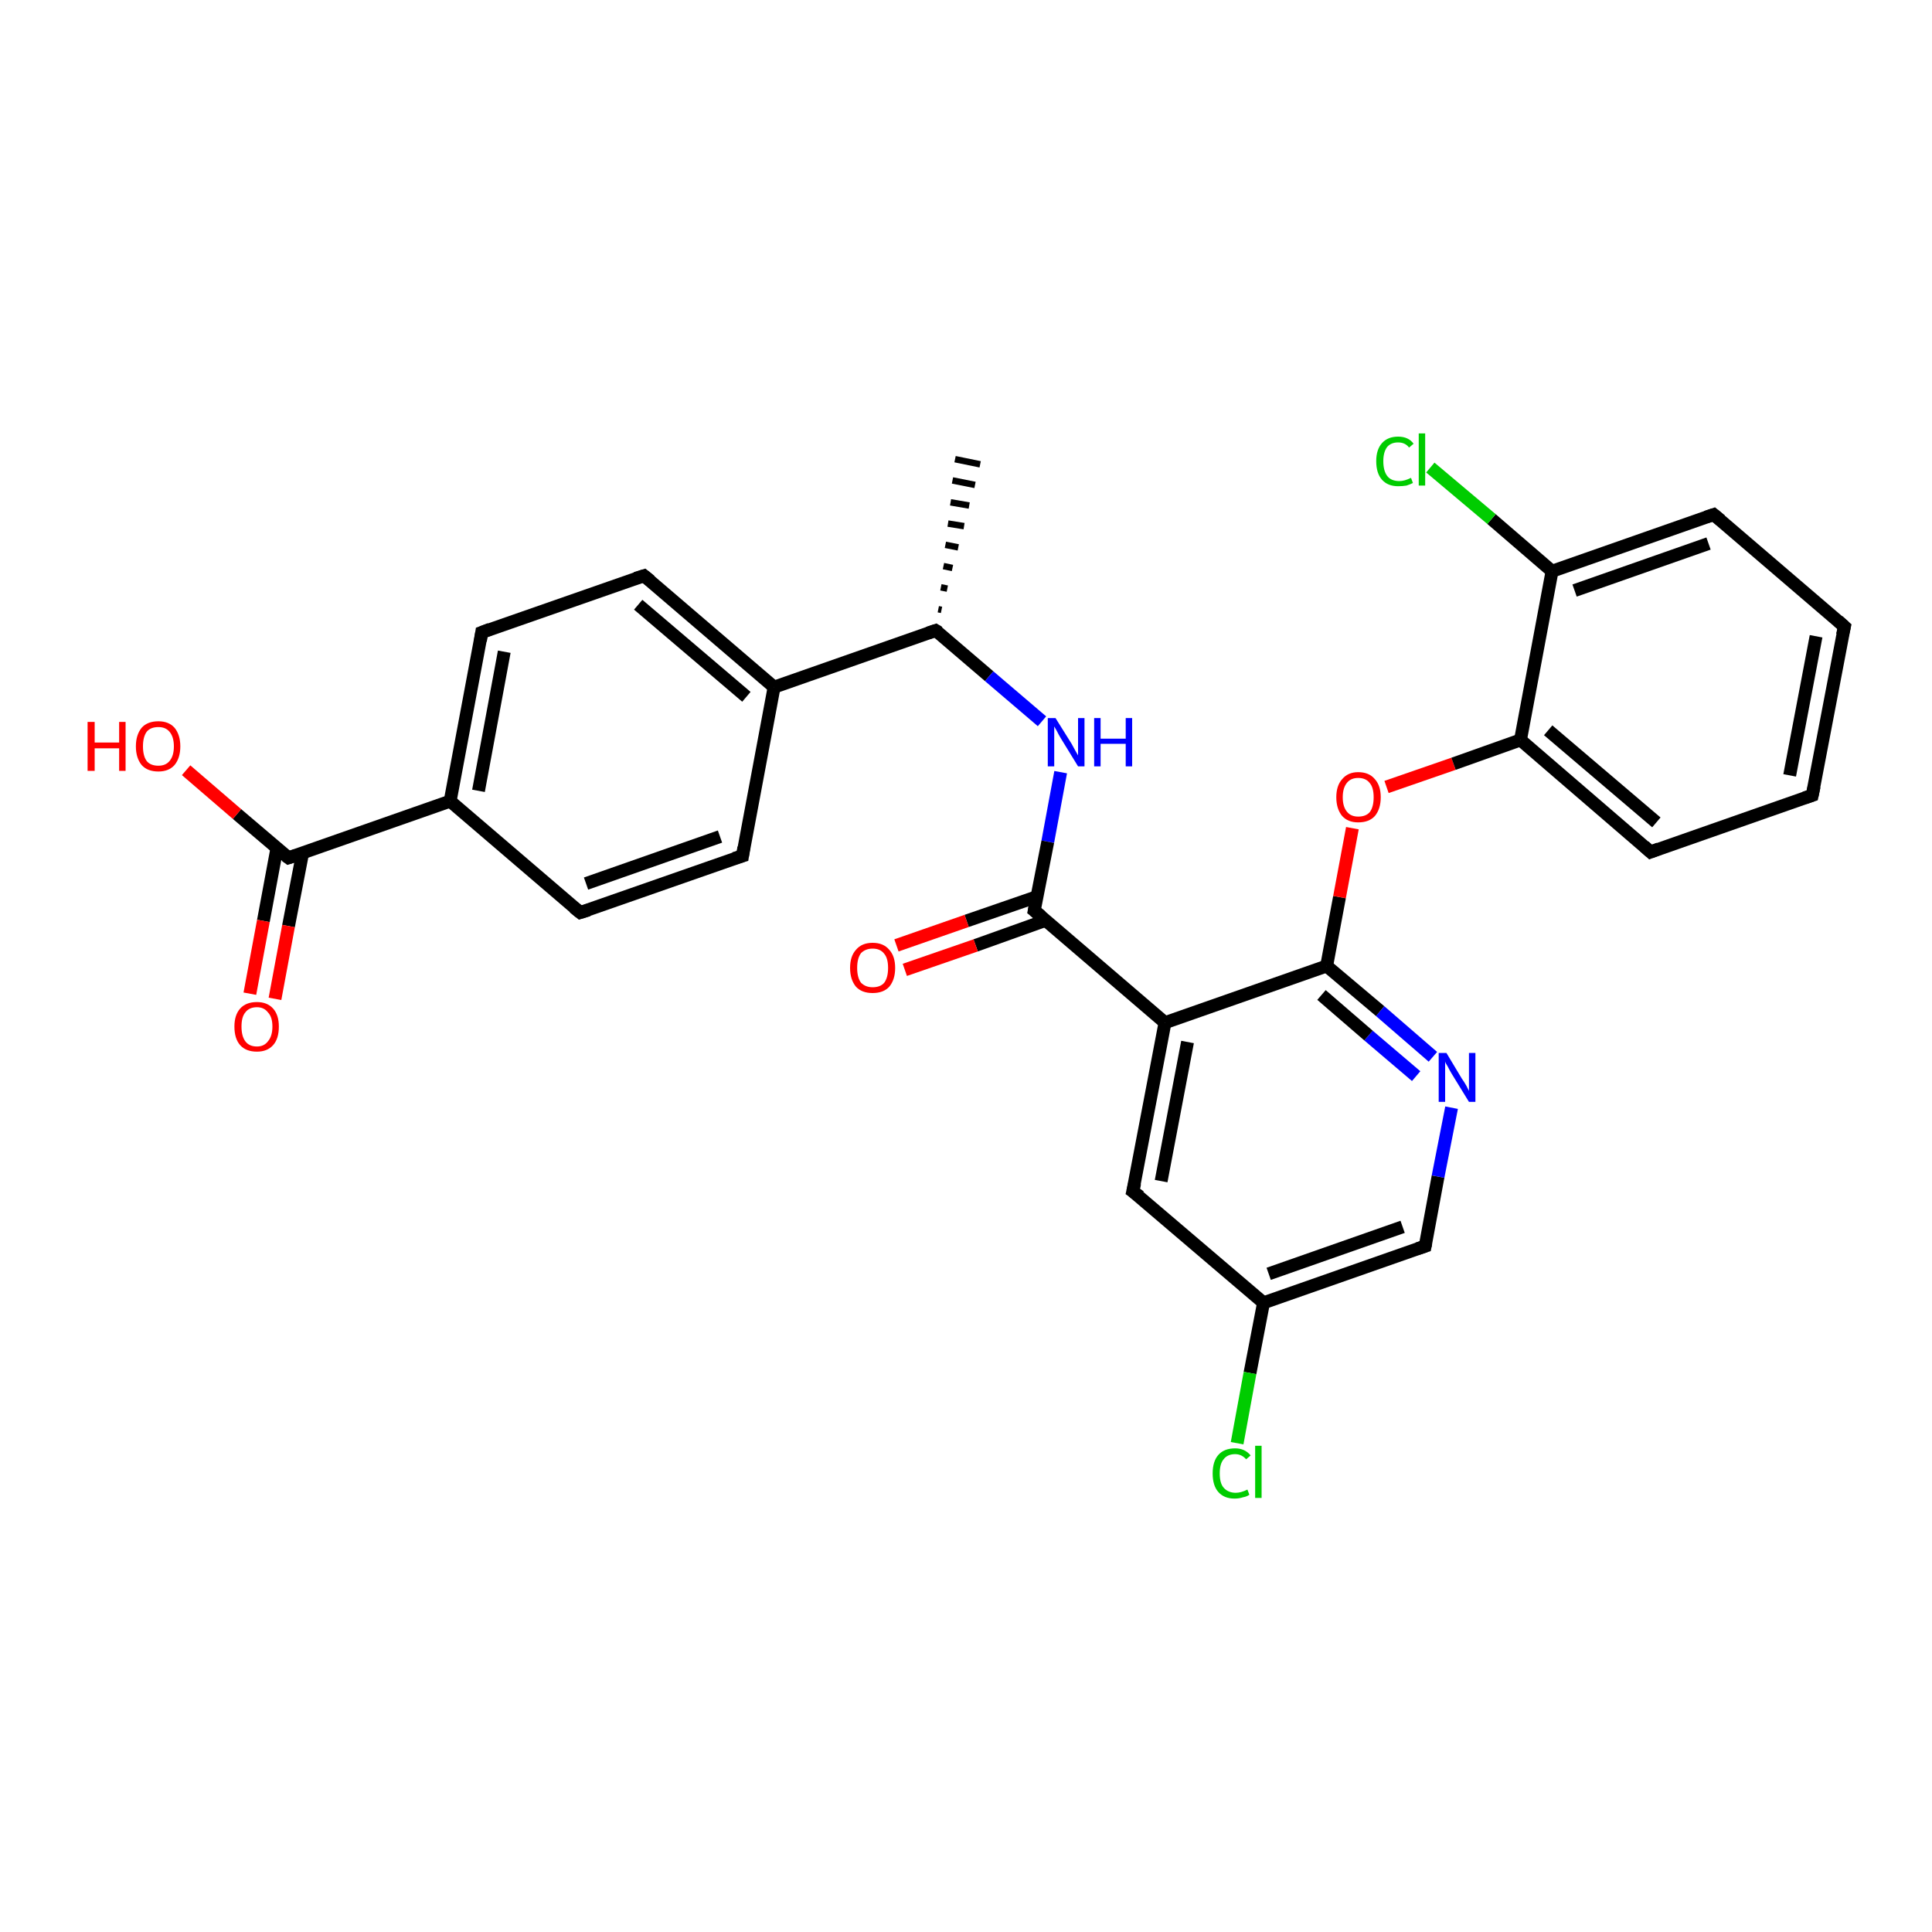 <?xml version='1.0' encoding='iso-8859-1'?>
<svg version='1.1' baseProfile='full'
              xmlns='http://www.w3.org/2000/svg'
                      xmlns:rdkit='http://www.rdkit.org/xml'
                      xmlns:xlink='http://www.w3.org/1999/xlink'
                  xml:space='preserve'
width='300px' height='300px' viewBox='0 0 300 300'>
<!-- END OF HEADER -->
<rect style='opacity:1.0;fill:#FFFFFF;stroke:none' width='300.0' height='300.0' x='0.0' y='0.0'> </rect>
<path class='bond-0 atom-1 atom-0' d='M 145.7,94.6 L 146.2,94.7' style='fill:none;fill-rule:evenodd;stroke:#000000;stroke-width:1.0px;stroke-linecap:butt;stroke-linejoin:miter;stroke-opacity:1' />
<path class='bond-0 atom-1 atom-0' d='M 146.1,91.2 L 147.1,91.4' style='fill:none;fill-rule:evenodd;stroke:#000000;stroke-width:1.0px;stroke-linecap:butt;stroke-linejoin:miter;stroke-opacity:1' />
<path class='bond-0 atom-1 atom-0' d='M 146.5,87.9 L 147.9,88.2' style='fill:none;fill-rule:evenodd;stroke:#000000;stroke-width:1.0px;stroke-linecap:butt;stroke-linejoin:miter;stroke-opacity:1' />
<path class='bond-0 atom-1 atom-0' d='M 146.8,84.6 L 148.8,85.0' style='fill:none;fill-rule:evenodd;stroke:#000000;stroke-width:1.0px;stroke-linecap:butt;stroke-linejoin:miter;stroke-opacity:1' />
<path class='bond-0 atom-1 atom-0' d='M 147.2,81.3 L 149.7,81.7' style='fill:none;fill-rule:evenodd;stroke:#000000;stroke-width:1.0px;stroke-linecap:butt;stroke-linejoin:miter;stroke-opacity:1' />
<path class='bond-0 atom-1 atom-0' d='M 147.6,78.0 L 150.5,78.5' style='fill:none;fill-rule:evenodd;stroke:#000000;stroke-width:1.0px;stroke-linecap:butt;stroke-linejoin:miter;stroke-opacity:1' />
<path class='bond-0 atom-1 atom-0' d='M 147.9,74.6 L 151.4,75.3' style='fill:none;fill-rule:evenodd;stroke:#000000;stroke-width:1.0px;stroke-linecap:butt;stroke-linejoin:miter;stroke-opacity:1' />
<path class='bond-0 atom-1 atom-0' d='M 148.3,71.3 L 152.2,72.1' style='fill:none;fill-rule:evenodd;stroke:#000000;stroke-width:1.0px;stroke-linecap:butt;stroke-linejoin:miter;stroke-opacity:1' />
<path class='bond-1 atom-1 atom-2' d='M 145.3,97.9 L 153.6,105.0' style='fill:none;fill-rule:evenodd;stroke:#000000;stroke-width:2.0px;stroke-linecap:butt;stroke-linejoin:miter;stroke-opacity:1' />
<path class='bond-1 atom-1 atom-2' d='M 153.6,105.0 L 161.8,112.0' style='fill:none;fill-rule:evenodd;stroke:#0000FF;stroke-width:2.0px;stroke-linecap:butt;stroke-linejoin:miter;stroke-opacity:1' />
<path class='bond-2 atom-2 atom-3' d='M 164.7,119.9 L 162.7,130.7' style='fill:none;fill-rule:evenodd;stroke:#0000FF;stroke-width:2.0px;stroke-linecap:butt;stroke-linejoin:miter;stroke-opacity:1' />
<path class='bond-2 atom-2 atom-3' d='M 162.7,130.7 L 160.6,141.4' style='fill:none;fill-rule:evenodd;stroke:#000000;stroke-width:2.0px;stroke-linecap:butt;stroke-linejoin:miter;stroke-opacity:1' />
<path class='bond-3 atom-3 atom-4' d='M 161.1,139.2 L 150.1,143.0' style='fill:none;fill-rule:evenodd;stroke:#000000;stroke-width:2.0px;stroke-linecap:butt;stroke-linejoin:miter;stroke-opacity:1' />
<path class='bond-3 atom-3 atom-4' d='M 150.1,143.0 L 139.2,146.8' style='fill:none;fill-rule:evenodd;stroke:#FF0000;stroke-width:2.0px;stroke-linecap:butt;stroke-linejoin:miter;stroke-opacity:1' />
<path class='bond-3 atom-3 atom-4' d='M 162.4,142.9 L 151.5,146.8' style='fill:none;fill-rule:evenodd;stroke:#000000;stroke-width:2.0px;stroke-linecap:butt;stroke-linejoin:miter;stroke-opacity:1' />
<path class='bond-3 atom-3 atom-4' d='M 151.5,146.8 L 140.5,150.6' style='fill:none;fill-rule:evenodd;stroke:#FF0000;stroke-width:2.0px;stroke-linecap:butt;stroke-linejoin:miter;stroke-opacity:1' />
<path class='bond-4 atom-3 atom-5' d='M 160.6,141.4 L 180.9,158.8' style='fill:none;fill-rule:evenodd;stroke:#000000;stroke-width:2.0px;stroke-linecap:butt;stroke-linejoin:miter;stroke-opacity:1' />
<path class='bond-5 atom-5 atom-6' d='M 180.9,158.8 L 175.9,185.0' style='fill:none;fill-rule:evenodd;stroke:#000000;stroke-width:2.0px;stroke-linecap:butt;stroke-linejoin:miter;stroke-opacity:1' />
<path class='bond-5 atom-5 atom-6' d='M 184.4,161.8 L 180.3,183.4' style='fill:none;fill-rule:evenodd;stroke:#000000;stroke-width:2.0px;stroke-linecap:butt;stroke-linejoin:miter;stroke-opacity:1' />
<path class='bond-6 atom-6 atom-7' d='M 175.9,185.0 L 196.2,202.3' style='fill:none;fill-rule:evenodd;stroke:#000000;stroke-width:2.0px;stroke-linecap:butt;stroke-linejoin:miter;stroke-opacity:1' />
<path class='bond-7 atom-7 atom-8' d='M 196.2,202.3 L 194.1,213.2' style='fill:none;fill-rule:evenodd;stroke:#000000;stroke-width:2.0px;stroke-linecap:butt;stroke-linejoin:miter;stroke-opacity:1' />
<path class='bond-7 atom-7 atom-8' d='M 194.1,213.2 L 192.1,224.1' style='fill:none;fill-rule:evenodd;stroke:#00CC00;stroke-width:2.0px;stroke-linecap:butt;stroke-linejoin:miter;stroke-opacity:1' />
<path class='bond-8 atom-7 atom-9' d='M 196.2,202.3 L 221.3,193.5' style='fill:none;fill-rule:evenodd;stroke:#000000;stroke-width:2.0px;stroke-linecap:butt;stroke-linejoin:miter;stroke-opacity:1' />
<path class='bond-8 atom-7 atom-9' d='M 197.0,197.8 L 217.8,190.5' style='fill:none;fill-rule:evenodd;stroke:#000000;stroke-width:2.0px;stroke-linecap:butt;stroke-linejoin:miter;stroke-opacity:1' />
<path class='bond-9 atom-9 atom-10' d='M 221.3,193.5 L 223.3,182.7' style='fill:none;fill-rule:evenodd;stroke:#000000;stroke-width:2.0px;stroke-linecap:butt;stroke-linejoin:miter;stroke-opacity:1' />
<path class='bond-9 atom-9 atom-10' d='M 223.3,182.7 L 225.4,172.0' style='fill:none;fill-rule:evenodd;stroke:#0000FF;stroke-width:2.0px;stroke-linecap:butt;stroke-linejoin:miter;stroke-opacity:1' />
<path class='bond-10 atom-10 atom-11' d='M 222.5,164.1 L 214.3,157.0' style='fill:none;fill-rule:evenodd;stroke:#0000FF;stroke-width:2.0px;stroke-linecap:butt;stroke-linejoin:miter;stroke-opacity:1' />
<path class='bond-10 atom-10 atom-11' d='M 214.3,157.0 L 206.0,150.0' style='fill:none;fill-rule:evenodd;stroke:#000000;stroke-width:2.0px;stroke-linecap:butt;stroke-linejoin:miter;stroke-opacity:1' />
<path class='bond-10 atom-10 atom-11' d='M 219.9,167.1 L 212.5,160.8' style='fill:none;fill-rule:evenodd;stroke:#0000FF;stroke-width:2.0px;stroke-linecap:butt;stroke-linejoin:miter;stroke-opacity:1' />
<path class='bond-10 atom-10 atom-11' d='M 212.5,160.8 L 205.2,154.5' style='fill:none;fill-rule:evenodd;stroke:#000000;stroke-width:2.0px;stroke-linecap:butt;stroke-linejoin:miter;stroke-opacity:1' />
<path class='bond-11 atom-11 atom-12' d='M 206.0,150.0 L 208.0,139.3' style='fill:none;fill-rule:evenodd;stroke:#000000;stroke-width:2.0px;stroke-linecap:butt;stroke-linejoin:miter;stroke-opacity:1' />
<path class='bond-11 atom-11 atom-12' d='M 208.0,139.3 L 210.0,128.6' style='fill:none;fill-rule:evenodd;stroke:#FF0000;stroke-width:2.0px;stroke-linecap:butt;stroke-linejoin:miter;stroke-opacity:1' />
<path class='bond-12 atom-12 atom-13' d='M 215.3,122.2 L 225.7,118.6' style='fill:none;fill-rule:evenodd;stroke:#FF0000;stroke-width:2.0px;stroke-linecap:butt;stroke-linejoin:miter;stroke-opacity:1' />
<path class='bond-12 atom-12 atom-13' d='M 225.7,118.6 L 236.1,114.9' style='fill:none;fill-rule:evenodd;stroke:#000000;stroke-width:2.0px;stroke-linecap:butt;stroke-linejoin:miter;stroke-opacity:1' />
<path class='bond-13 atom-13 atom-14' d='M 236.1,114.9 L 256.3,132.3' style='fill:none;fill-rule:evenodd;stroke:#000000;stroke-width:2.0px;stroke-linecap:butt;stroke-linejoin:miter;stroke-opacity:1' />
<path class='bond-13 atom-13 atom-14' d='M 240.4,113.4 L 257.2,127.7' style='fill:none;fill-rule:evenodd;stroke:#000000;stroke-width:2.0px;stroke-linecap:butt;stroke-linejoin:miter;stroke-opacity:1' />
<path class='bond-14 atom-14 atom-15' d='M 256.3,132.3 L 281.4,123.5' style='fill:none;fill-rule:evenodd;stroke:#000000;stroke-width:2.0px;stroke-linecap:butt;stroke-linejoin:miter;stroke-opacity:1' />
<path class='bond-15 atom-15 atom-16' d='M 281.4,123.5 L 286.4,97.3' style='fill:none;fill-rule:evenodd;stroke:#000000;stroke-width:2.0px;stroke-linecap:butt;stroke-linejoin:miter;stroke-opacity:1' />
<path class='bond-15 atom-15 atom-16' d='M 277.9,120.4 L 282.0,98.8' style='fill:none;fill-rule:evenodd;stroke:#000000;stroke-width:2.0px;stroke-linecap:butt;stroke-linejoin:miter;stroke-opacity:1' />
<path class='bond-16 atom-16 atom-17' d='M 286.4,97.3 L 266.1,79.9' style='fill:none;fill-rule:evenodd;stroke:#000000;stroke-width:2.0px;stroke-linecap:butt;stroke-linejoin:miter;stroke-opacity:1' />
<path class='bond-17 atom-17 atom-18' d='M 266.1,79.9 L 241.0,88.7' style='fill:none;fill-rule:evenodd;stroke:#000000;stroke-width:2.0px;stroke-linecap:butt;stroke-linejoin:miter;stroke-opacity:1' />
<path class='bond-17 atom-17 atom-18' d='M 265.3,84.4 L 244.5,91.7' style='fill:none;fill-rule:evenodd;stroke:#000000;stroke-width:2.0px;stroke-linecap:butt;stroke-linejoin:miter;stroke-opacity:1' />
<path class='bond-18 atom-18 atom-19' d='M 241.0,88.7 L 231.6,80.6' style='fill:none;fill-rule:evenodd;stroke:#000000;stroke-width:2.0px;stroke-linecap:butt;stroke-linejoin:miter;stroke-opacity:1' />
<path class='bond-18 atom-18 atom-19' d='M 231.6,80.6 L 222.1,72.6' style='fill:none;fill-rule:evenodd;stroke:#00CC00;stroke-width:2.0px;stroke-linecap:butt;stroke-linejoin:miter;stroke-opacity:1' />
<path class='bond-19 atom-1 atom-20' d='M 145.3,97.9 L 120.2,106.7' style='fill:none;fill-rule:evenodd;stroke:#000000;stroke-width:2.0px;stroke-linecap:butt;stroke-linejoin:miter;stroke-opacity:1' />
<path class='bond-20 atom-20 atom-21' d='M 120.2,106.7 L 100.0,89.4' style='fill:none;fill-rule:evenodd;stroke:#000000;stroke-width:2.0px;stroke-linecap:butt;stroke-linejoin:miter;stroke-opacity:1' />
<path class='bond-20 atom-20 atom-21' d='M 115.9,108.2 L 99.1,93.9' style='fill:none;fill-rule:evenodd;stroke:#000000;stroke-width:2.0px;stroke-linecap:butt;stroke-linejoin:miter;stroke-opacity:1' />
<path class='bond-21 atom-21 atom-22' d='M 100.0,89.4 L 74.8,98.2' style='fill:none;fill-rule:evenodd;stroke:#000000;stroke-width:2.0px;stroke-linecap:butt;stroke-linejoin:miter;stroke-opacity:1' />
<path class='bond-22 atom-22 atom-23' d='M 74.8,98.2 L 69.9,124.4' style='fill:none;fill-rule:evenodd;stroke:#000000;stroke-width:2.0px;stroke-linecap:butt;stroke-linejoin:miter;stroke-opacity:1' />
<path class='bond-22 atom-22 atom-23' d='M 78.3,101.2 L 74.3,122.8' style='fill:none;fill-rule:evenodd;stroke:#000000;stroke-width:2.0px;stroke-linecap:butt;stroke-linejoin:miter;stroke-opacity:1' />
<path class='bond-23 atom-23 atom-24' d='M 69.9,124.4 L 90.1,141.7' style='fill:none;fill-rule:evenodd;stroke:#000000;stroke-width:2.0px;stroke-linecap:butt;stroke-linejoin:miter;stroke-opacity:1' />
<path class='bond-24 atom-24 atom-25' d='M 90.1,141.7 L 115.3,132.9' style='fill:none;fill-rule:evenodd;stroke:#000000;stroke-width:2.0px;stroke-linecap:butt;stroke-linejoin:miter;stroke-opacity:1' />
<path class='bond-24 atom-24 atom-25' d='M 91.0,137.2 L 111.8,129.9' style='fill:none;fill-rule:evenodd;stroke:#000000;stroke-width:2.0px;stroke-linecap:butt;stroke-linejoin:miter;stroke-opacity:1' />
<path class='bond-25 atom-23 atom-26' d='M 69.9,124.4 L 44.8,133.2' style='fill:none;fill-rule:evenodd;stroke:#000000;stroke-width:2.0px;stroke-linecap:butt;stroke-linejoin:miter;stroke-opacity:1' />
<path class='bond-26 atom-26 atom-27' d='M 44.8,133.2 L 36.8,126.4' style='fill:none;fill-rule:evenodd;stroke:#000000;stroke-width:2.0px;stroke-linecap:butt;stroke-linejoin:miter;stroke-opacity:1' />
<path class='bond-26 atom-26 atom-27' d='M 36.8,126.4 L 28.9,119.6' style='fill:none;fill-rule:evenodd;stroke:#FF0000;stroke-width:2.0px;stroke-linecap:butt;stroke-linejoin:miter;stroke-opacity:1' />
<path class='bond-27 atom-26 atom-28' d='M 43.0,131.7 L 40.9,143.0' style='fill:none;fill-rule:evenodd;stroke:#000000;stroke-width:2.0px;stroke-linecap:butt;stroke-linejoin:miter;stroke-opacity:1' />
<path class='bond-27 atom-26 atom-28' d='M 40.9,143.0 L 38.8,154.3' style='fill:none;fill-rule:evenodd;stroke:#FF0000;stroke-width:2.0px;stroke-linecap:butt;stroke-linejoin:miter;stroke-opacity:1' />
<path class='bond-27 atom-26 atom-28' d='M 47.0,132.4 L 44.8,143.8' style='fill:none;fill-rule:evenodd;stroke:#000000;stroke-width:2.0px;stroke-linecap:butt;stroke-linejoin:miter;stroke-opacity:1' />
<path class='bond-27 atom-26 atom-28' d='M 44.8,143.8 L 42.7,155.1' style='fill:none;fill-rule:evenodd;stroke:#FF0000;stroke-width:2.0px;stroke-linecap:butt;stroke-linejoin:miter;stroke-opacity:1' />
<path class='bond-28 atom-11 atom-5' d='M 206.0,150.0 L 180.9,158.8' style='fill:none;fill-rule:evenodd;stroke:#000000;stroke-width:2.0px;stroke-linecap:butt;stroke-linejoin:miter;stroke-opacity:1' />
<path class='bond-29 atom-18 atom-13' d='M 241.0,88.7 L 236.1,114.9' style='fill:none;fill-rule:evenodd;stroke:#000000;stroke-width:2.0px;stroke-linecap:butt;stroke-linejoin:miter;stroke-opacity:1' />
<path class='bond-30 atom-25 atom-20' d='M 115.3,132.9 L 120.2,106.7' style='fill:none;fill-rule:evenodd;stroke:#000000;stroke-width:2.0px;stroke-linecap:butt;stroke-linejoin:miter;stroke-opacity:1' />
<path d='M 145.8,98.2 L 145.3,97.9 L 144.1,98.3' style='fill:none;stroke:#000000;stroke-width:2.0px;stroke-linecap:butt;stroke-linejoin:miter;stroke-opacity:1;' />
<path d='M 160.7,140.9 L 160.6,141.4 L 161.7,142.3' style='fill:none;stroke:#000000;stroke-width:2.0px;stroke-linecap:butt;stroke-linejoin:miter;stroke-opacity:1;' />
<path d='M 176.2,183.7 L 175.9,185.0 L 177.0,185.8' style='fill:none;stroke:#000000;stroke-width:2.0px;stroke-linecap:butt;stroke-linejoin:miter;stroke-opacity:1;' />
<path d='M 220.1,193.9 L 221.3,193.5 L 221.4,193.0' style='fill:none;stroke:#000000;stroke-width:2.0px;stroke-linecap:butt;stroke-linejoin:miter;stroke-opacity:1;' />
<path d='M 255.3,131.4 L 256.3,132.3 L 257.6,131.8' style='fill:none;stroke:#000000;stroke-width:2.0px;stroke-linecap:butt;stroke-linejoin:miter;stroke-opacity:1;' />
<path d='M 280.2,123.9 L 281.4,123.5 L 281.7,122.1' style='fill:none;stroke:#000000;stroke-width:2.0px;stroke-linecap:butt;stroke-linejoin:miter;stroke-opacity:1;' />
<path d='M 286.1,98.6 L 286.4,97.3 L 285.4,96.4' style='fill:none;stroke:#000000;stroke-width:2.0px;stroke-linecap:butt;stroke-linejoin:miter;stroke-opacity:1;' />
<path d='M 267.2,80.8 L 266.1,79.9 L 264.9,80.3' style='fill:none;stroke:#000000;stroke-width:2.0px;stroke-linecap:butt;stroke-linejoin:miter;stroke-opacity:1;' />
<path d='M 101.0,90.2 L 100.0,89.4 L 98.7,89.8' style='fill:none;stroke:#000000;stroke-width:2.0px;stroke-linecap:butt;stroke-linejoin:miter;stroke-opacity:1;' />
<path d='M 76.1,97.7 L 74.8,98.2 L 74.6,99.5' style='fill:none;stroke:#000000;stroke-width:2.0px;stroke-linecap:butt;stroke-linejoin:miter;stroke-opacity:1;' />
<path d='M 89.1,140.9 L 90.1,141.7 L 91.4,141.3' style='fill:none;stroke:#000000;stroke-width:2.0px;stroke-linecap:butt;stroke-linejoin:miter;stroke-opacity:1;' />
<path d='M 114.0,133.3 L 115.3,132.9 L 115.5,131.6' style='fill:none;stroke:#000000;stroke-width:2.0px;stroke-linecap:butt;stroke-linejoin:miter;stroke-opacity:1;' />
<path d='M 46.0,132.8 L 44.8,133.2 L 44.4,132.9' style='fill:none;stroke:#000000;stroke-width:2.0px;stroke-linecap:butt;stroke-linejoin:miter;stroke-opacity:1;' />
<path class='atom-2' d='M 163.9 111.5
L 166.4 115.5
Q 166.6 115.9, 167.0 116.6
Q 167.4 117.3, 167.4 117.3
L 167.4 111.5
L 168.4 111.5
L 168.4 119.0
L 167.4 119.0
L 164.7 114.6
Q 164.4 114.1, 164.1 113.5
Q 163.8 113.0, 163.7 112.8
L 163.7 119.0
L 162.7 119.0
L 162.7 111.5
L 163.9 111.5
' fill='#0000FF'/>
<path class='atom-2' d='M 169.9 111.5
L 170.9 111.5
L 170.9 114.7
L 174.8 114.7
L 174.8 111.5
L 175.8 111.5
L 175.8 119.0
L 174.8 119.0
L 174.8 115.5
L 170.9 115.5
L 170.9 119.0
L 169.9 119.0
L 169.9 111.5
' fill='#0000FF'/>
<path class='atom-4' d='M 132.0 150.3
Q 132.0 148.5, 132.9 147.5
Q 133.8 146.4, 135.5 146.4
Q 137.2 146.4, 138.1 147.5
Q 139.0 148.5, 139.0 150.3
Q 139.0 152.1, 138.1 153.2
Q 137.2 154.2, 135.5 154.2
Q 133.8 154.2, 132.9 153.2
Q 132.0 152.1, 132.0 150.3
M 135.5 153.3
Q 136.7 153.3, 137.3 152.6
Q 137.9 151.8, 137.9 150.3
Q 137.9 148.8, 137.3 148.1
Q 136.7 147.3, 135.5 147.3
Q 134.4 147.3, 133.7 148.0
Q 133.1 148.8, 133.1 150.3
Q 133.1 151.8, 133.7 152.6
Q 134.4 153.3, 135.5 153.3
' fill='#FF0000'/>
<path class='atom-8' d='M 188.3 228.8
Q 188.3 226.9, 189.2 225.9
Q 190.1 224.9, 191.8 224.9
Q 193.3 224.9, 194.2 226.0
L 193.5 226.6
Q 192.8 225.8, 191.8 225.8
Q 190.6 225.8, 190.0 226.6
Q 189.4 227.3, 189.4 228.8
Q 189.4 230.3, 190.0 231.0
Q 190.7 231.8, 191.9 231.8
Q 192.7 231.8, 193.7 231.3
L 194.0 232.1
Q 193.6 232.4, 193.0 232.5
Q 192.4 232.7, 191.7 232.7
Q 190.1 232.7, 189.2 231.7
Q 188.3 230.7, 188.3 228.8
' fill='#00CC00'/>
<path class='atom-8' d='M 194.9 224.5
L 195.9 224.5
L 195.9 232.6
L 194.9 232.6
L 194.9 224.5
' fill='#00CC00'/>
<path class='atom-10' d='M 224.6 163.5
L 227.0 167.5
Q 227.3 167.9, 227.7 168.6
Q 228.1 169.4, 228.1 169.4
L 228.1 163.5
L 229.1 163.5
L 229.1 171.1
L 228.1 171.1
L 225.4 166.7
Q 225.1 166.2, 224.8 165.6
Q 224.4 165.0, 224.4 164.8
L 224.4 171.1
L 223.4 171.1
L 223.4 163.5
L 224.6 163.5
' fill='#0000FF'/>
<path class='atom-12' d='M 207.5 123.8
Q 207.5 122.0, 208.4 121.0
Q 209.3 119.9, 210.9 119.9
Q 212.6 119.9, 213.5 121.0
Q 214.4 122.0, 214.4 123.8
Q 214.4 125.6, 213.5 126.7
Q 212.6 127.7, 210.9 127.7
Q 209.3 127.7, 208.4 126.7
Q 207.5 125.6, 207.5 123.8
M 210.9 126.8
Q 212.1 126.8, 212.7 126.1
Q 213.3 125.3, 213.3 123.8
Q 213.3 122.3, 212.7 121.6
Q 212.1 120.8, 210.9 120.8
Q 209.8 120.8, 209.2 121.5
Q 208.5 122.3, 208.5 123.8
Q 208.5 125.3, 209.2 126.1
Q 209.8 126.8, 210.9 126.8
' fill='#FF0000'/>
<path class='atom-19' d='M 213.7 71.6
Q 213.7 69.8, 214.6 68.8
Q 215.5 67.8, 217.1 67.8
Q 218.7 67.8, 219.5 68.9
L 218.8 69.5
Q 218.2 68.7, 217.1 68.7
Q 216.0 68.7, 215.4 69.4
Q 214.8 70.2, 214.8 71.6
Q 214.8 73.1, 215.4 73.9
Q 216.0 74.7, 217.3 74.7
Q 218.1 74.7, 219.1 74.2
L 219.4 75.0
Q 219.0 75.2, 218.4 75.4
Q 217.8 75.5, 217.1 75.5
Q 215.5 75.5, 214.6 74.5
Q 213.7 73.5, 213.7 71.6
' fill='#00CC00'/>
<path class='atom-19' d='M 220.3 67.3
L 221.3 67.3
L 221.3 75.4
L 220.3 75.4
L 220.3 67.3
' fill='#00CC00'/>
<path class='atom-27' d='M 13.6 112.1
L 14.7 112.1
L 14.7 115.3
L 18.5 115.3
L 18.5 112.1
L 19.5 112.1
L 19.5 119.7
L 18.5 119.7
L 18.5 116.2
L 14.7 116.2
L 14.7 119.7
L 13.6 119.7
L 13.6 112.1
' fill='#FF0000'/>
<path class='atom-27' d='M 21.1 115.9
Q 21.1 114.1, 22.0 113.0
Q 22.9 112.0, 24.6 112.0
Q 26.2 112.0, 27.1 113.0
Q 28.0 114.1, 28.0 115.9
Q 28.0 117.7, 27.1 118.8
Q 26.2 119.8, 24.6 119.8
Q 22.9 119.8, 22.0 118.8
Q 21.1 117.7, 21.1 115.9
M 24.6 118.9
Q 25.7 118.9, 26.3 118.2
Q 27.0 117.4, 27.0 115.9
Q 27.0 114.4, 26.3 113.6
Q 25.7 112.9, 24.6 112.9
Q 23.4 112.9, 22.8 113.6
Q 22.2 114.4, 22.2 115.9
Q 22.2 117.4, 22.8 118.2
Q 23.4 118.9, 24.6 118.9
' fill='#FF0000'/>
<path class='atom-28' d='M 36.4 159.4
Q 36.4 157.6, 37.3 156.6
Q 38.2 155.6, 39.9 155.6
Q 41.5 155.6, 42.4 156.6
Q 43.3 157.6, 43.3 159.4
Q 43.3 161.3, 42.4 162.3
Q 41.5 163.3, 39.9 163.3
Q 38.2 163.3, 37.3 162.3
Q 36.4 161.3, 36.4 159.4
M 39.9 162.5
Q 41.0 162.5, 41.6 161.7
Q 42.3 160.9, 42.3 159.4
Q 42.3 157.9, 41.6 157.2
Q 41.0 156.4, 39.9 156.4
Q 38.7 156.4, 38.1 157.2
Q 37.5 157.9, 37.5 159.4
Q 37.5 160.9, 38.1 161.7
Q 38.7 162.5, 39.9 162.5
' fill='#FF0000'/>
</svg>

